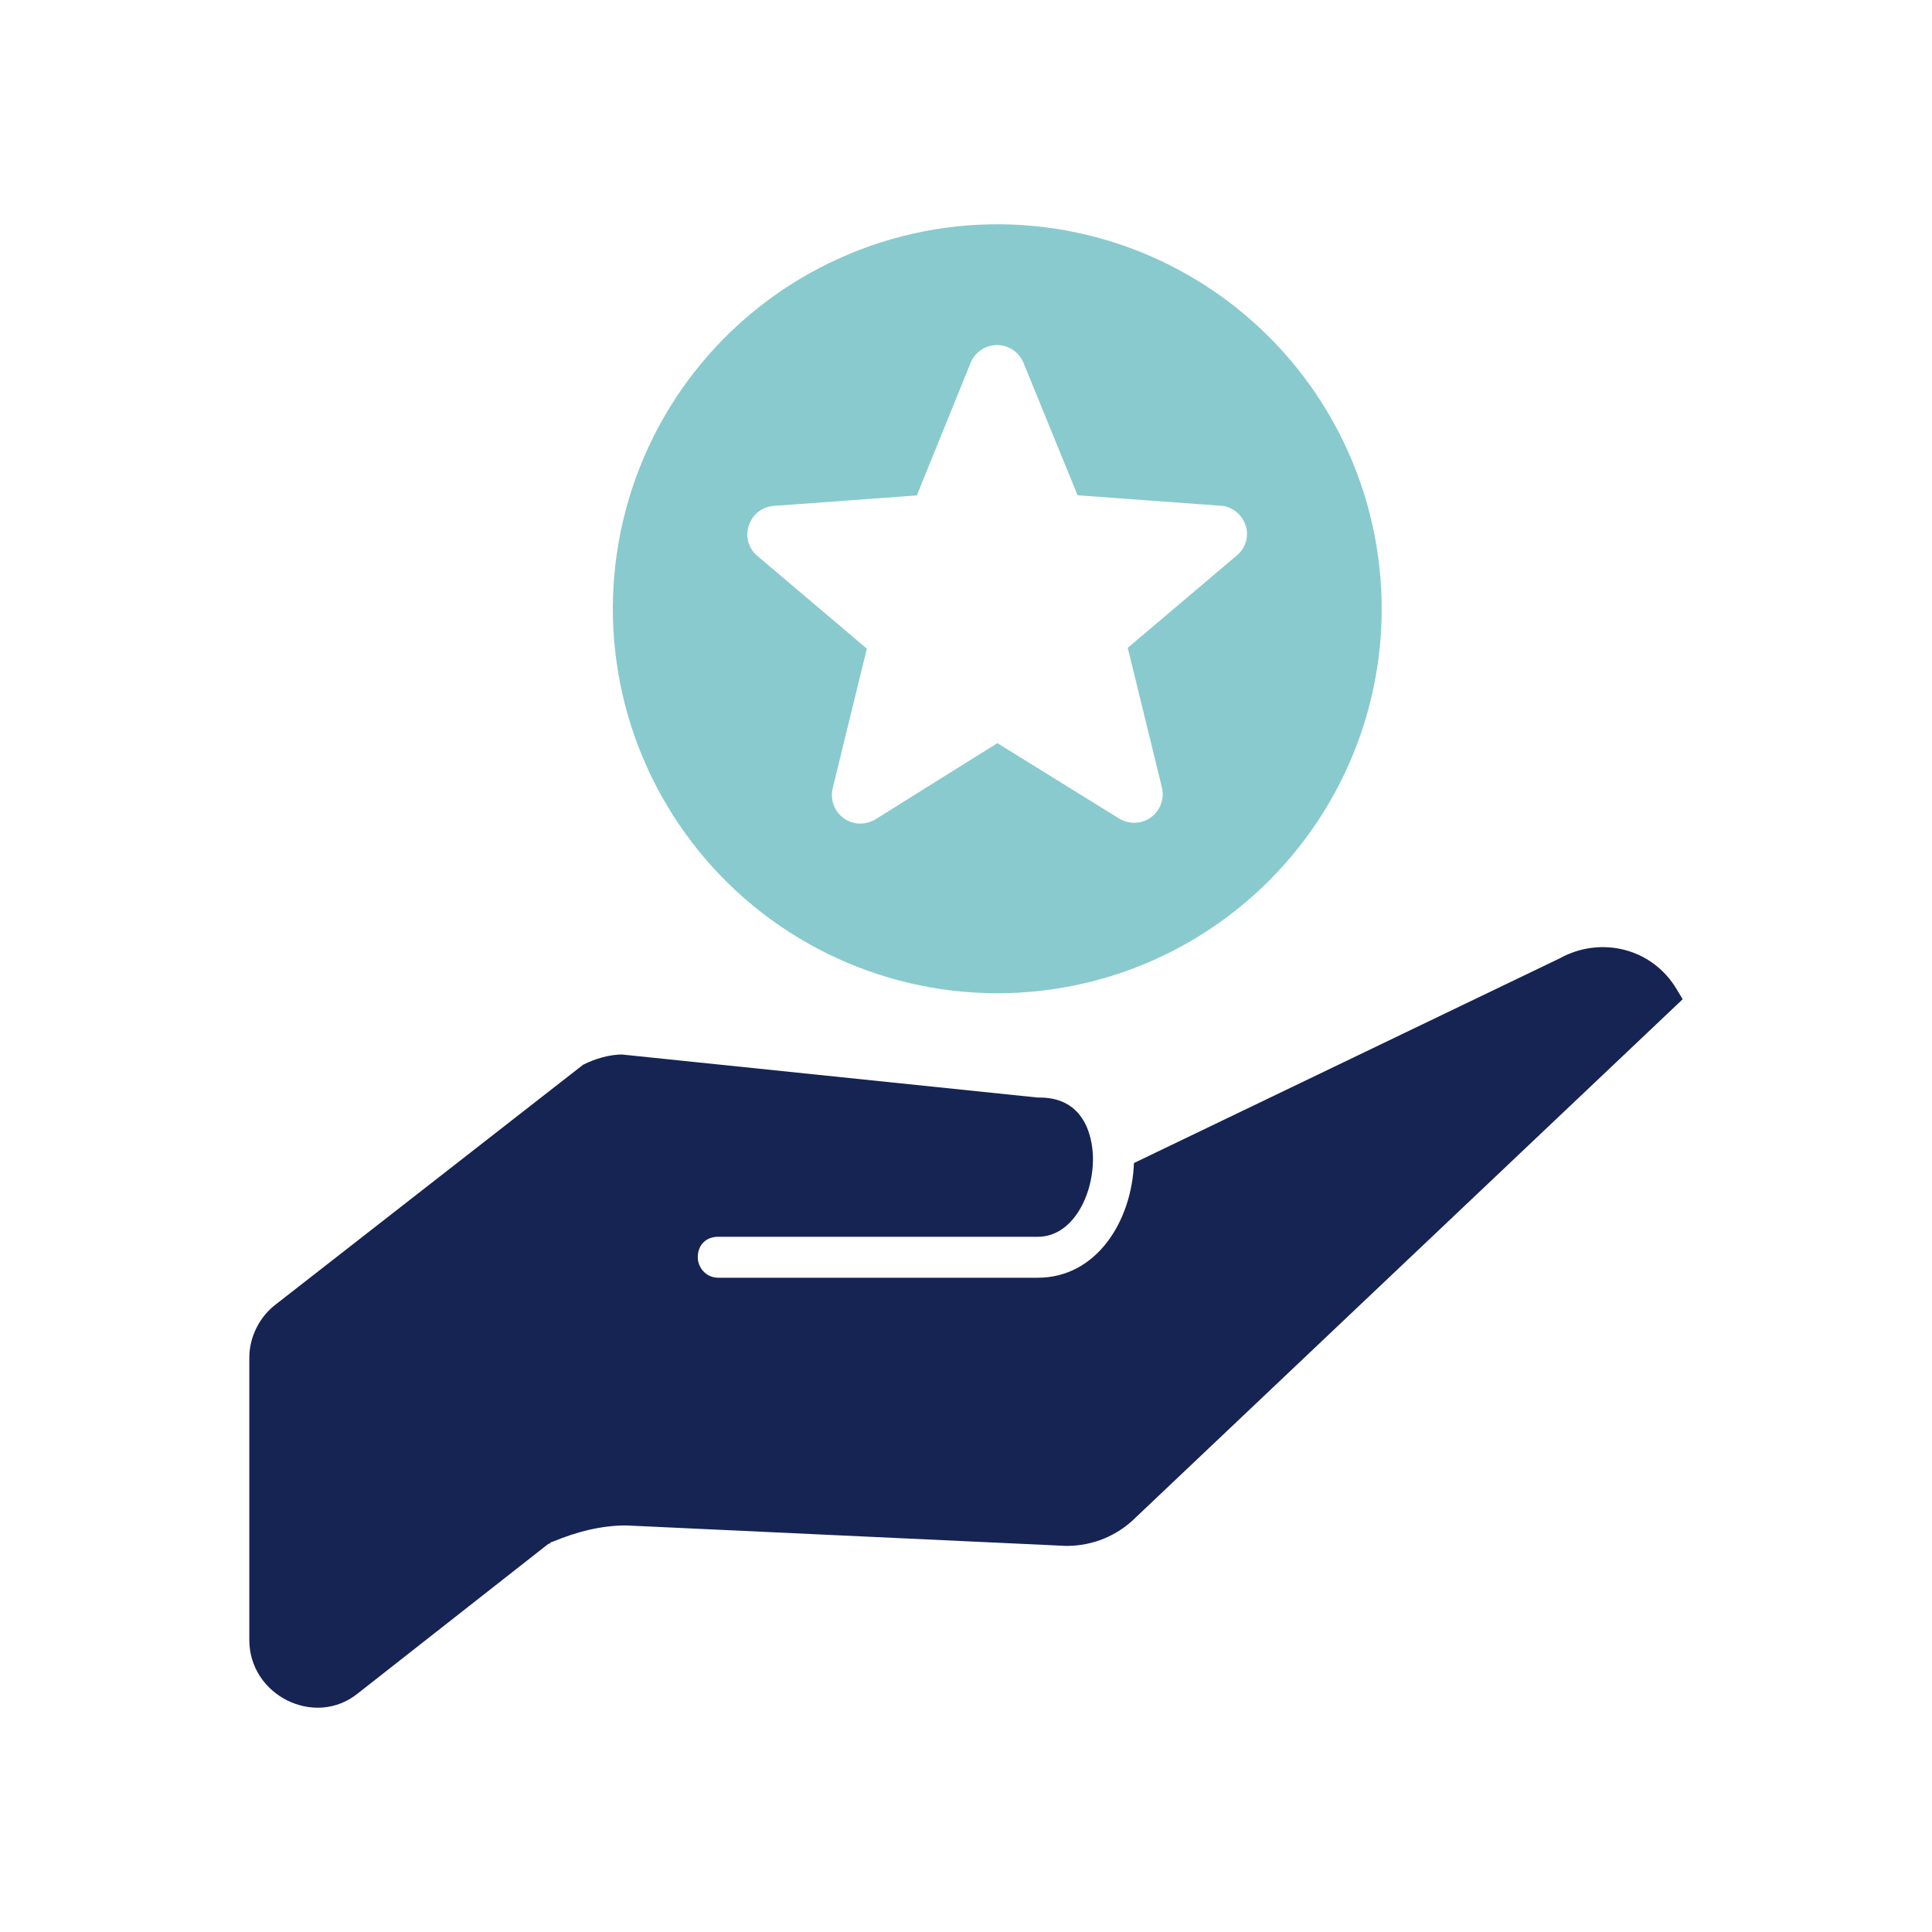 <?xml version="1.0" encoding="UTF-8"?>
<svg id="team_member" data-name="team member" xmlns="http://www.w3.org/2000/svg" viewBox="0 0 1080 1080">
  <defs>
    <style>
      .cls-1 {
        fill: #89cace;
        fill-rule: evenodd;
      }

      .cls-2 {
        fill: #162453;
      }
    </style>
  </defs>
  <path class="cls-2" d="M401.51,691.37h178.58c19.45,0,30.89-22.89,30.89-43.5,0-8-2.28-34.34-29.78-34.34h-1.16l-232.36-24.05c-6.89,0-14.89,2.28-21.73,5.72l-171.69,133.9c-9.17,6.89-14.89,18.33-14.89,29.78v157.96c0,30.89,36.62,49.23,60.67,29.78l106.46-83.56c1.16,0,1.16-1.16,2.28-1.16,13.73-5.72,27.45-9.17,41.22-9.17l246.09,11.45c14.89,0,28.61-5.72,38.9-16.01l305.64-289.59-3.44-5.72c-13.73-22.89-42.34-29.78-65.23-17.17l-238.08,114.46c-1.16,32.06-20.61,64.11-53.79,64.11h-178.58c-6.89,0-11.45-5.72-11.45-11.45,0-6.89,4.61-11.45,11.45-11.45h0Z"/>
  <path class="cls-1" d="M770.51,312.17c-8.7-66.22-47.85-124.64-105.64-158.01-57.88-33.47-128.01-37.99-189.71-12.34-61.7,25.57-108.04,78.39-125.26,142.92-17.31,64.54-3.55,133.42,37.11,186.42,40.66,53,103.69,84.07,170.53,84.07,57.08,0,111.68-22.64,151.98-63.03,47.23-47.32,69.78-113.81,60.99-180.03ZM691.5,310.4l-61.08,51.75,19,77.68c1.69,6.3-.62,12.96-5.86,16.96-5.24,3.91-12.34,4.17-17.93.8l-68.09-42.17-68.18,42.61c-5.59,3.37-12.69,3.11-17.93-.8-4.08-3.02-6.39-7.81-6.39-12.78,0-1.42.18-2.84.53-4.17l19-77.68-61.08-51.75c-5.06-4.08-7.01-10.92-4.88-17.04,1.95-6.21,7.46-10.56,14.03-11.01l79.89-5.86,30.09-74.21c2.49-5.95,8.26-9.85,14.74-9.85s12.25,3.91,14.74,9.85l30.27,74.12,79.89,5.86c6.48.35,12.07,4.79,14.03,11.01h.09c.44,1.51.71,3.11.71,4.71,0,4.53-1.95,8.97-5.59,11.98Z"/>
</svg>